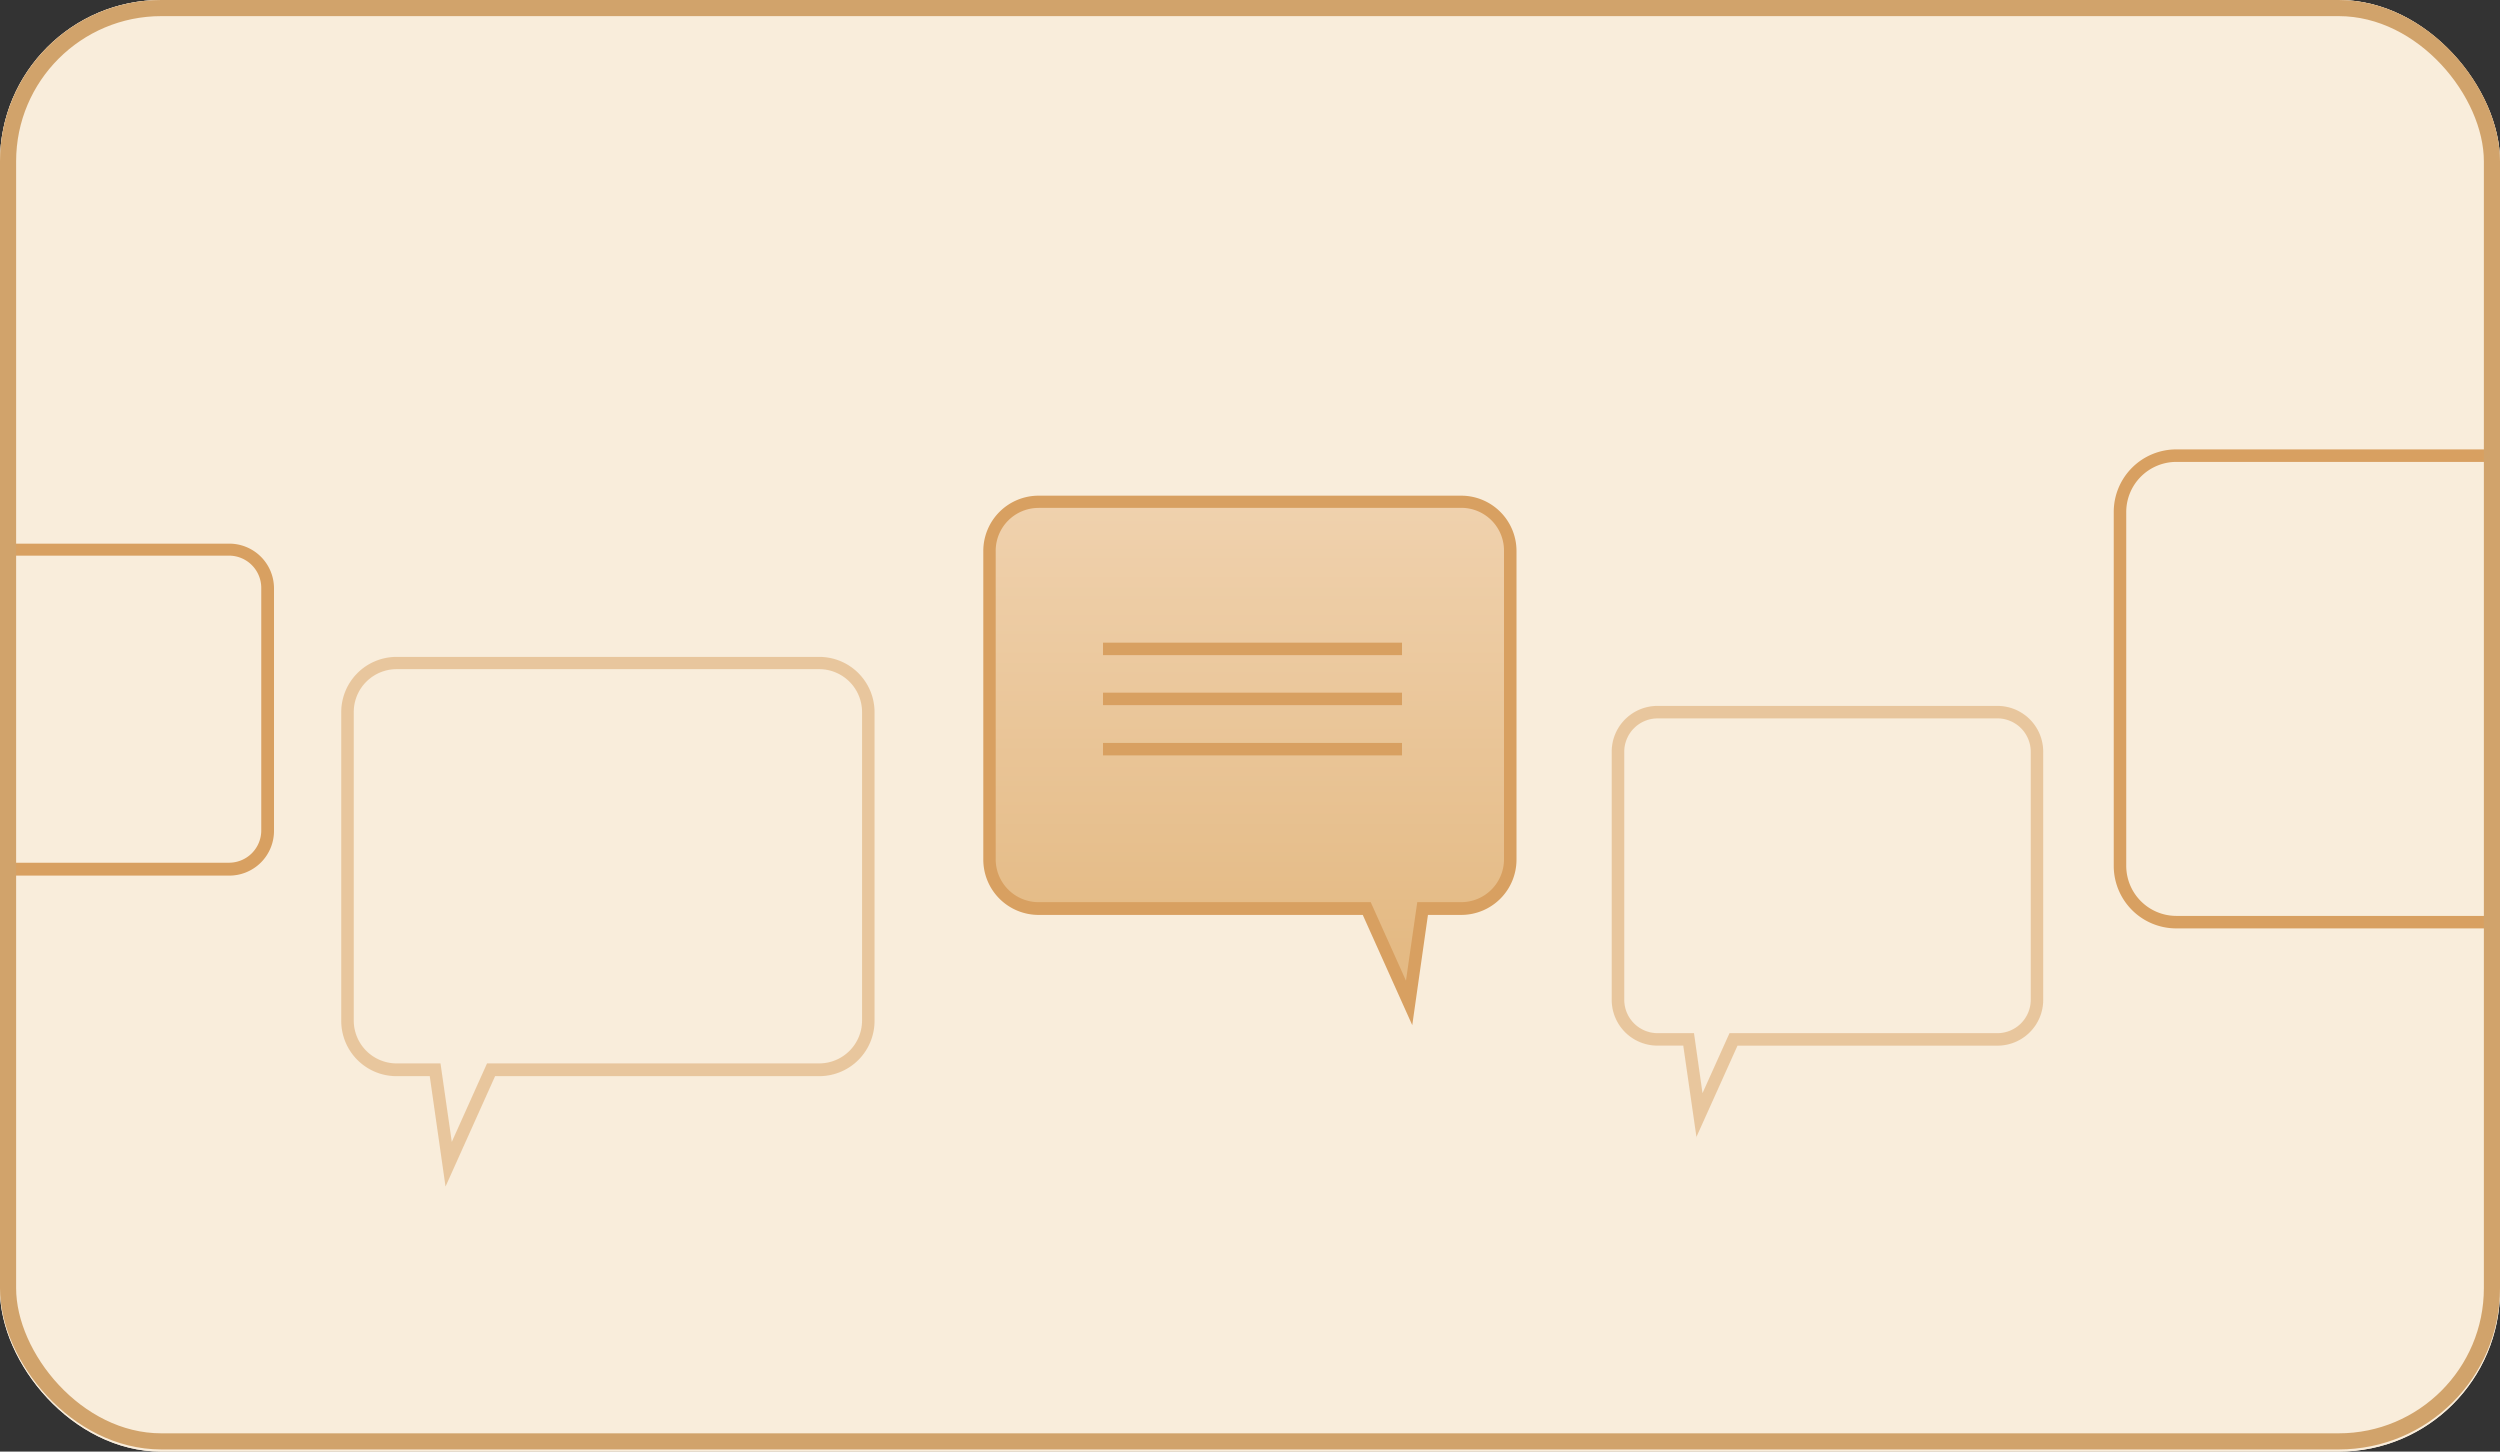 <svg xmlns="http://www.w3.org/2000/svg" width="155" height="90" viewBox="0 0 155 90">
    <rect x="0" y="0" width="155" height="90" fill="#333333" stroke="none"/>
    <defs>
        <clipPath id="necqkyy3ma">
            <rect data-name="Rectangle 6159" width="155" height="90" rx="10" style="fill:#fff;stroke:#707070"/>
        </clipPath>
        <clipPath id="gr9qvynmvc">
            <path data-name="Rectangle 7660" style="fill:none" d="M0 0h155v155H0z"/>
        </clipPath>
        <linearGradient id="j55ziy57rb" x1=".5" y1=".903" x2=".5" y2="-.097" gradientUnits="objectBoundingBox">
            <stop offset="0" stop-color="#e4ba84"/>
            <stop offset="1" stop-color="#f1d4b2"/>
        </linearGradient>
    </defs>
    <rect data-name="Rectangle 7126" width="155" height="90" rx="10" style="fill:#f8eede"/>
    <g data-name="Groupe de masques 41" style="clip-path:url(#necqkyy3ma)">
        <path data-name="Rectangle 7656" style="fill:#f9eddb" d="M0 0h155v155H0z" transform="translate(0 -32.587)"/>
        <g data-name="Groupe 21272">
            <g data-name="Groupe 21271">
                <path data-name="Tracé 10859" d="M64.817 62.128h-2.4l-.837 5.379-2.635-5.379H38.591a3.043 3.043 0 0 1-3.038-3.038V39.948a3.043 3.043 0 0 1 3.038-3.038H64.8a3.043 3.043 0 0 1 3.038 3.038V59.09a3.043 3.043 0 0 1-3.038 3.038z" transform="translate(25.796 -5.807)" style="fill:url(#j55ziy57rb)"/>
                <path data-name="Tracé 10860" d="m61.927 69.523-3.069-6.835h-20.1a3.427 3.427 0 0 1-3.426-3.426V40.12a3.427 3.427 0 0 1 3.426-3.425h26.21a3.427 3.427 0 0 1 3.422 3.425v19.142a3.427 3.427 0 0 1-3.426 3.426H62.9zM38.754 37.454A2.659 2.659 0 0 0 36.1 40.1v19.147a2.659 2.659 0 0 0 2.651 2.65h20.6l2.186 4.867.7-4.867h2.728a2.659 2.659 0 0 0 2.65-2.65V40.1a2.649 2.649 0 0 0-2.65-2.651H38.754z" transform="translate(25.633 -5.963)" style="fill:#d8a061"/>
                <path data-name="Rectangle 7657" transform="translate(68.387 39.845)" style="fill:#d8a061" d="M0 0h18.538v.775H0z"/>
                <path data-name="Rectangle 7658" transform="translate(68.387 42.945)" style="fill:#d8a061" d="M0 0h18.538v.775H0z"/>
                <path data-name="Rectangle 7659" transform="translate(68.387 46.06)" style="fill:#d8a061" d="M0 0h18.538v.775H0z"/>
            </g>
        </g>
        <path data-name="Tracé 10861" d="m18.725 75.317-.977-6.835h-2.061a3.427 3.427 0 0 1-3.426-3.425V45.914a3.427 3.427 0 0 1 3.426-3.426H41.9a3.427 3.427 0 0 1 3.426 3.426v19.142a3.427 3.427 0 0 1-3.426 3.426H21.8l-3.069 6.835zm-3.038-32.069a2.659 2.659 0 0 0-2.65 2.651v19.142a2.659 2.659 0 0 0 2.65 2.65h2.728l.7 4.867 2.185-4.867h20.6a2.659 2.659 0 0 0 2.651-2.65V45.9a2.659 2.659 0 0 0-2.651-2.652z" transform="translate(8.896 -1.76)" style="opacity:.5;isolation:isolate;fill:#d8a061"/>
        <path data-name="Tracé 10862" d="m63.166 71-.821-5.688h-1.6a2.838 2.838 0 0 1-2.836-2.837v-15.39a2.838 2.838 0 0 1 2.836-2.836h21.08a2.838 2.838 0 0 1 2.837 2.836v15.392a2.838 2.838 0 0 1-2.837 2.837H65.708L63.15 71zm-2.418-25.976a2.071 2.071 0 0 0-2.061 2.062v15.391a2.071 2.071 0 0 0 2.061 2.062h2.263l.527 3.72 1.674-3.72h16.616a2.071 2.071 0 0 0 2.061-2.062V47.085a2.071 2.071 0 0 0-2.061-2.062z" transform="translate(42.017 -.483)" style="opacity:.5;isolation:isolate;fill:#d8a061"/>
        <g data-name="Groupe 21274" style="clip-path:url(#gr9qvynmvc)" transform="translate(0 -32.587)">
            <g data-name="Groupe 21273">
                <path data-name="Tracé 10863" d="M-.187 64.583-.993 59h-1.55a2.772 2.772 0 0 1-2.774-2.775V41.193a2.772 2.772 0 0 1 2.774-2.775h20.615a2.772 2.772 0 0 1 2.774 2.775v15.035A2.772 2.772 0 0 1 18.072 59H2.324zm-2.356-25.42a2 2 0 0 0-2 2V56.2a2 2 0 0 0 2 2h2.216l.511 3.611L1.812 58.2h16.244a2 2 0 0 0 2-2V41.162a2 2 0 0 0-2-2z" transform="translate(-3.858 27.875)" style="fill:#d8a061"/>
                <path data-name="Tracé 10864" d="M106.359 72.418 102.9 64.73H79.823a3.876 3.876 0 0 1-3.875-3.875V38.907a3.876 3.876 0 0 1 3.875-3.875h30.055a3.876 3.876 0 0 1 3.875 3.875v21.948a3.876 3.876 0 0 1-3.875 3.875h-2.4l-1.1 7.688h-.016zM79.823 35.807a3.109 3.109 0 0 0-3.1 3.1v21.948a3.109 3.109 0 0 0 3.1 3.1H103.4l2.573 5.719.822-5.719h3.085a3.109 3.109 0 0 0 3.1-3.1V38.907a3.109 3.109 0 0 0-3.1-3.1z" transform="translate(55.104 25.418)" style="fill:#d8a061"/>
            </g>
        </g>
    </g>
    <g data-name="Rectangle 6587" style="stroke:#d1a36b;fill:none">
        <rect width="155" height="89.866" rx="10" style="stroke:none"/>
        <rect x=".5" y=".5" width="154" height="88.866" rx="9.5" style="fill:none"/>
    </g>
</svg>
